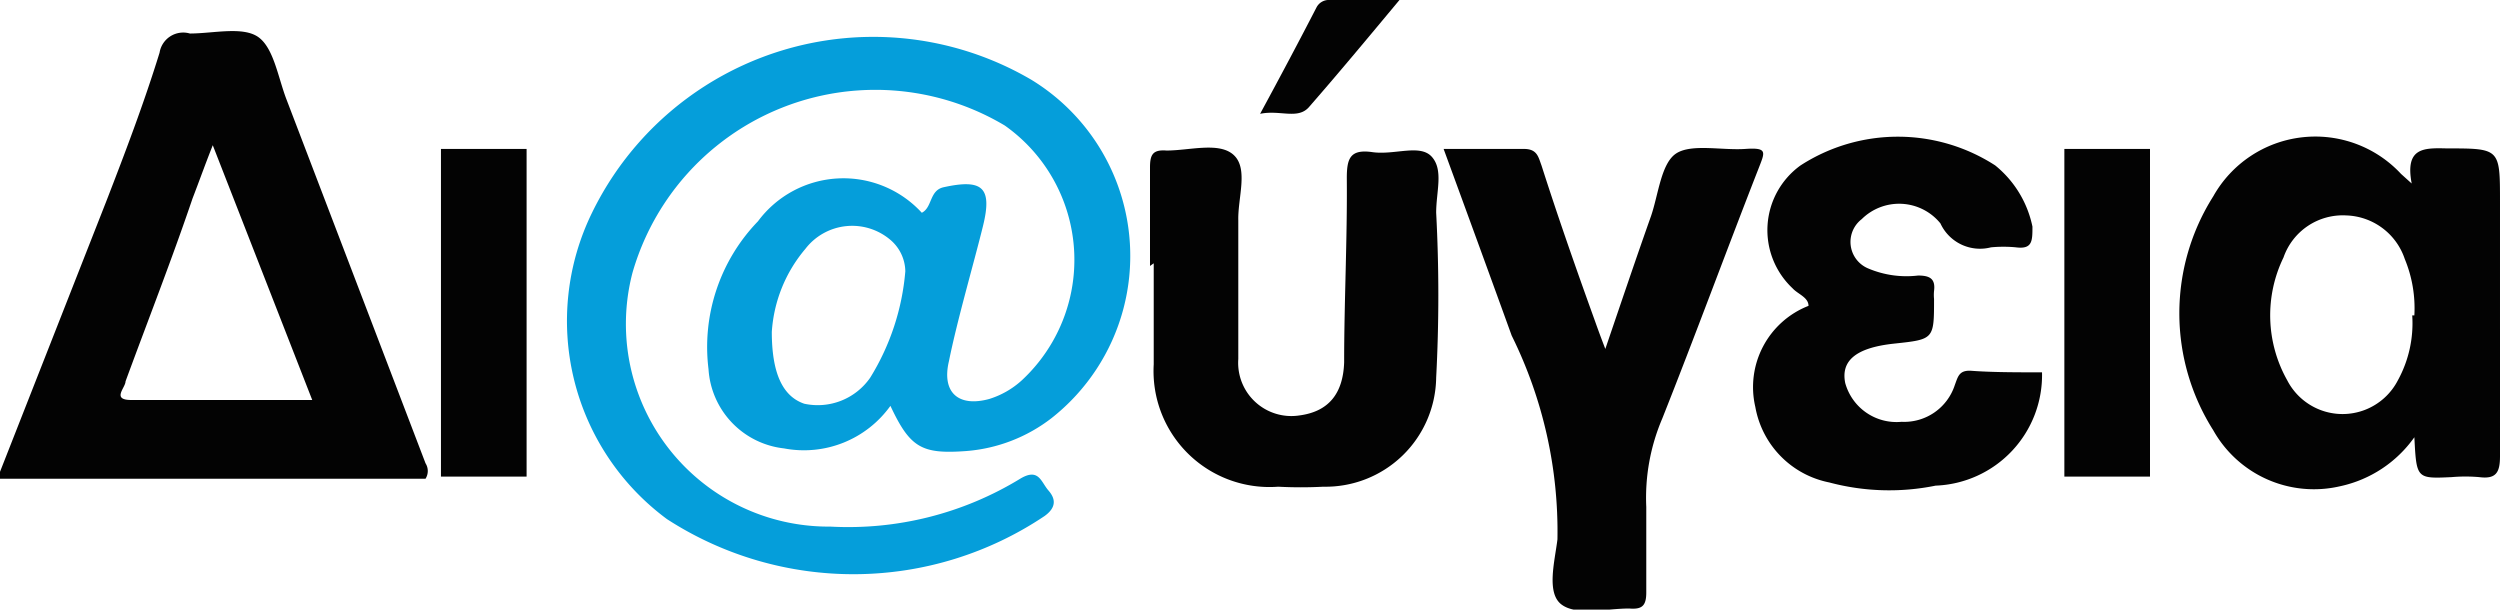 <?xml version="1.0" encoding="UTF-8"?>
<svg xmlns="http://www.w3.org/2000/svg" viewBox="0 0 47 11.46">
  <defs>
    <style>.cls-1{fill:#030303;}.cls-2{fill:#059eda;}</style>
  </defs>
  <title>diaugeia_47</title>
  <g id="Layer_2" data-name="Layer 2">
    <g id="Layer_1-2" data-name="Layer 1">
      <g id="OiF9TX.tif">
        <rect class="cls-1" x="8.29" y="2.8" width="1.61" height="6.16"></rect>
        <rect class="cls-1" x="38.81" y="2.8" width="1.61" height="6.16"></rect>
        <path class="cls-1" d="M0,8.87,2,3.78c.36-.93.71-1.85,1-2.79A.45.45,0,0,1,3.57.63c.44,0,1-.14,1.29.07s.37.77.53,1.18L8,8.71A.27.27,0,0,1,8,9H0ZM4,2.73c-.15.38-.26.69-.38,1C3.23,4.88,2.79,6,2.36,7.17c0,.12-.27.35.11.35,1.11,0,2.22,0,3.4,0Z"></path>
        <path class="cls-2" d="M16.74,7.63a2,2,0,0,1-2,.8,1.6,1.6,0,0,1-1.42-1.49,3.4,3.4,0,0,1,.93-2.78A2,2,0,0,1,17.33,4c.2-.1.14-.42.41-.48.73-.16.92,0,.74.73S18,6,17.84,6.79c-.14.59.18.87.76.71a1.62,1.62,0,0,0,.61-.35,3.09,3.09,0,0,0-.32-4.79,4.75,4.75,0,0,0-7,2.77A3.81,3.81,0,0,0,15.61,9.9,6.2,6.2,0,0,0,19.18,9c.35-.21.39.06.53.22s.15.32-.07.48a6.45,6.45,0,0,1-7.1.06A4.63,4.63,0,0,1,11.13,4a5.88,5.88,0,0,1,8.26-2.5,3.88,3.88,0,0,1,.38,6.36,3,3,0,0,1-1.61.62C17.33,8.54,17.11,8.42,16.74,7.63ZM14.51,6.24c0,.77.2,1.21.61,1.35a1.2,1.2,0,0,0,1.24-.49,4.51,4.51,0,0,0,.66-2,.79.79,0,0,0-.28-.59,1.11,1.11,0,0,0-1.6.17A2.68,2.68,0,0,0,14.51,6.24Z"></path>
        <path class="cls-1" d="M45.39,8.22A2.3,2.3,0,0,1,44,9.14a2.17,2.17,0,0,1-2.39-1.05,4.11,4.11,0,0,1,0-4.4,2.2,2.2,0,0,1,3.53-.42l.2.18c-.13-.68.23-.67.66-.66,1,0,1,0,1,1C47,5.36,47,7,47,8.58c0,.31-.08.43-.39.39a3,3,0,0,0-.52,0C45.43,9,45.43,9,45.39,8.22Zm0-2.29a2.42,2.42,0,0,0-.18-1.06,1.2,1.2,0,0,0-1.1-.82,1.18,1.18,0,0,0-1.18.79A2.49,2.49,0,0,0,43,7.15a1.17,1.17,0,0,0,2.08,0A2.23,2.23,0,0,0,45.35,5.93Z"></path>
        <path class="cls-1" d="M27.14,2.8c.54,0,1,0,1.51,0,.25,0,.27.15.33.31.32,1,.65,1.94,1,2.91.05.14.1.28.2.54.31-.91.58-1.71.86-2.5.14-.41.19-1,.48-1.18s.86-.05,1.29-.08.37.06.25.37c-.61,1.56-1.19,3.14-1.81,4.7a3.79,3.79,0,0,0-.3,1.66c0,.53,0,1.07,0,1.61,0,.25-.08.32-.32.3-.44,0-1,.14-1.28-.08s-.12-.81-.07-1.22a8.3,8.3,0,0,0-.86-3.83C28,5.15,27.58,4,27.14,2.8Z"></path>
        <path class="cls-1" d="M21.62,5c0-.62,0-1.23,0-1.85,0-.24.05-.34.31-.32.44,0,1-.17,1.27.09s.07.8.08,1.22c0,.87,0,1.74,0,2.61a1,1,0,0,0,1.15,1.06c.53-.07.82-.39.84-1,0-1.15.06-2.3.05-3.46,0-.37.06-.55.48-.49s.9-.16,1.12.09S27,3.6,27,4A29.55,29.55,0,0,1,27,7.1a2.08,2.08,0,0,1-2.12,2.05,8,8,0,0,1-.85,0,2.18,2.18,0,0,1-2.34-2.3c0-.63,0-1.27,0-1.9Z"></path>
        <path class="cls-1" d="M38.39,7a2.08,2.08,0,0,1-2,2.13,4.37,4.37,0,0,1-2-.06A1.76,1.76,0,0,1,33,7.65a1.64,1.64,0,0,1,1-1.9c0-.16-.2-.22-.3-.33a1.5,1.5,0,0,1,.15-2.31,3.37,3.37,0,0,1,3.66,0,2,2,0,0,1,.7,1.15c0,.27,0,.43-.31.39a2.46,2.46,0,0,0-.47,0,.82.82,0,0,1-.95-.45A1,1,0,0,0,35,4.12a.54.54,0,0,0,.13.93,1.84,1.84,0,0,0,.93.13c.22,0,.33.06.3.29a.75.75,0,0,0,0,.15c0,.76,0,.76-.75.84s-1,.34-.92.74a1,1,0,0,0,1.06.73,1,1,0,0,0,1-.69c.06-.16.08-.28.3-.27C37.44,7,37.92,7,38.39,7Z"></path>
        <path class="cls-1" d="M23.69,2.14c.39-.72.73-1.36,1.06-2A.26.26,0,0,1,25,0h1.31c-.6.72-1.14,1.37-1.69,2C24.41,2.26,24.07,2.06,23.69,2.14Z"></path>
      </g>
    </g>
  </g>
</svg>
